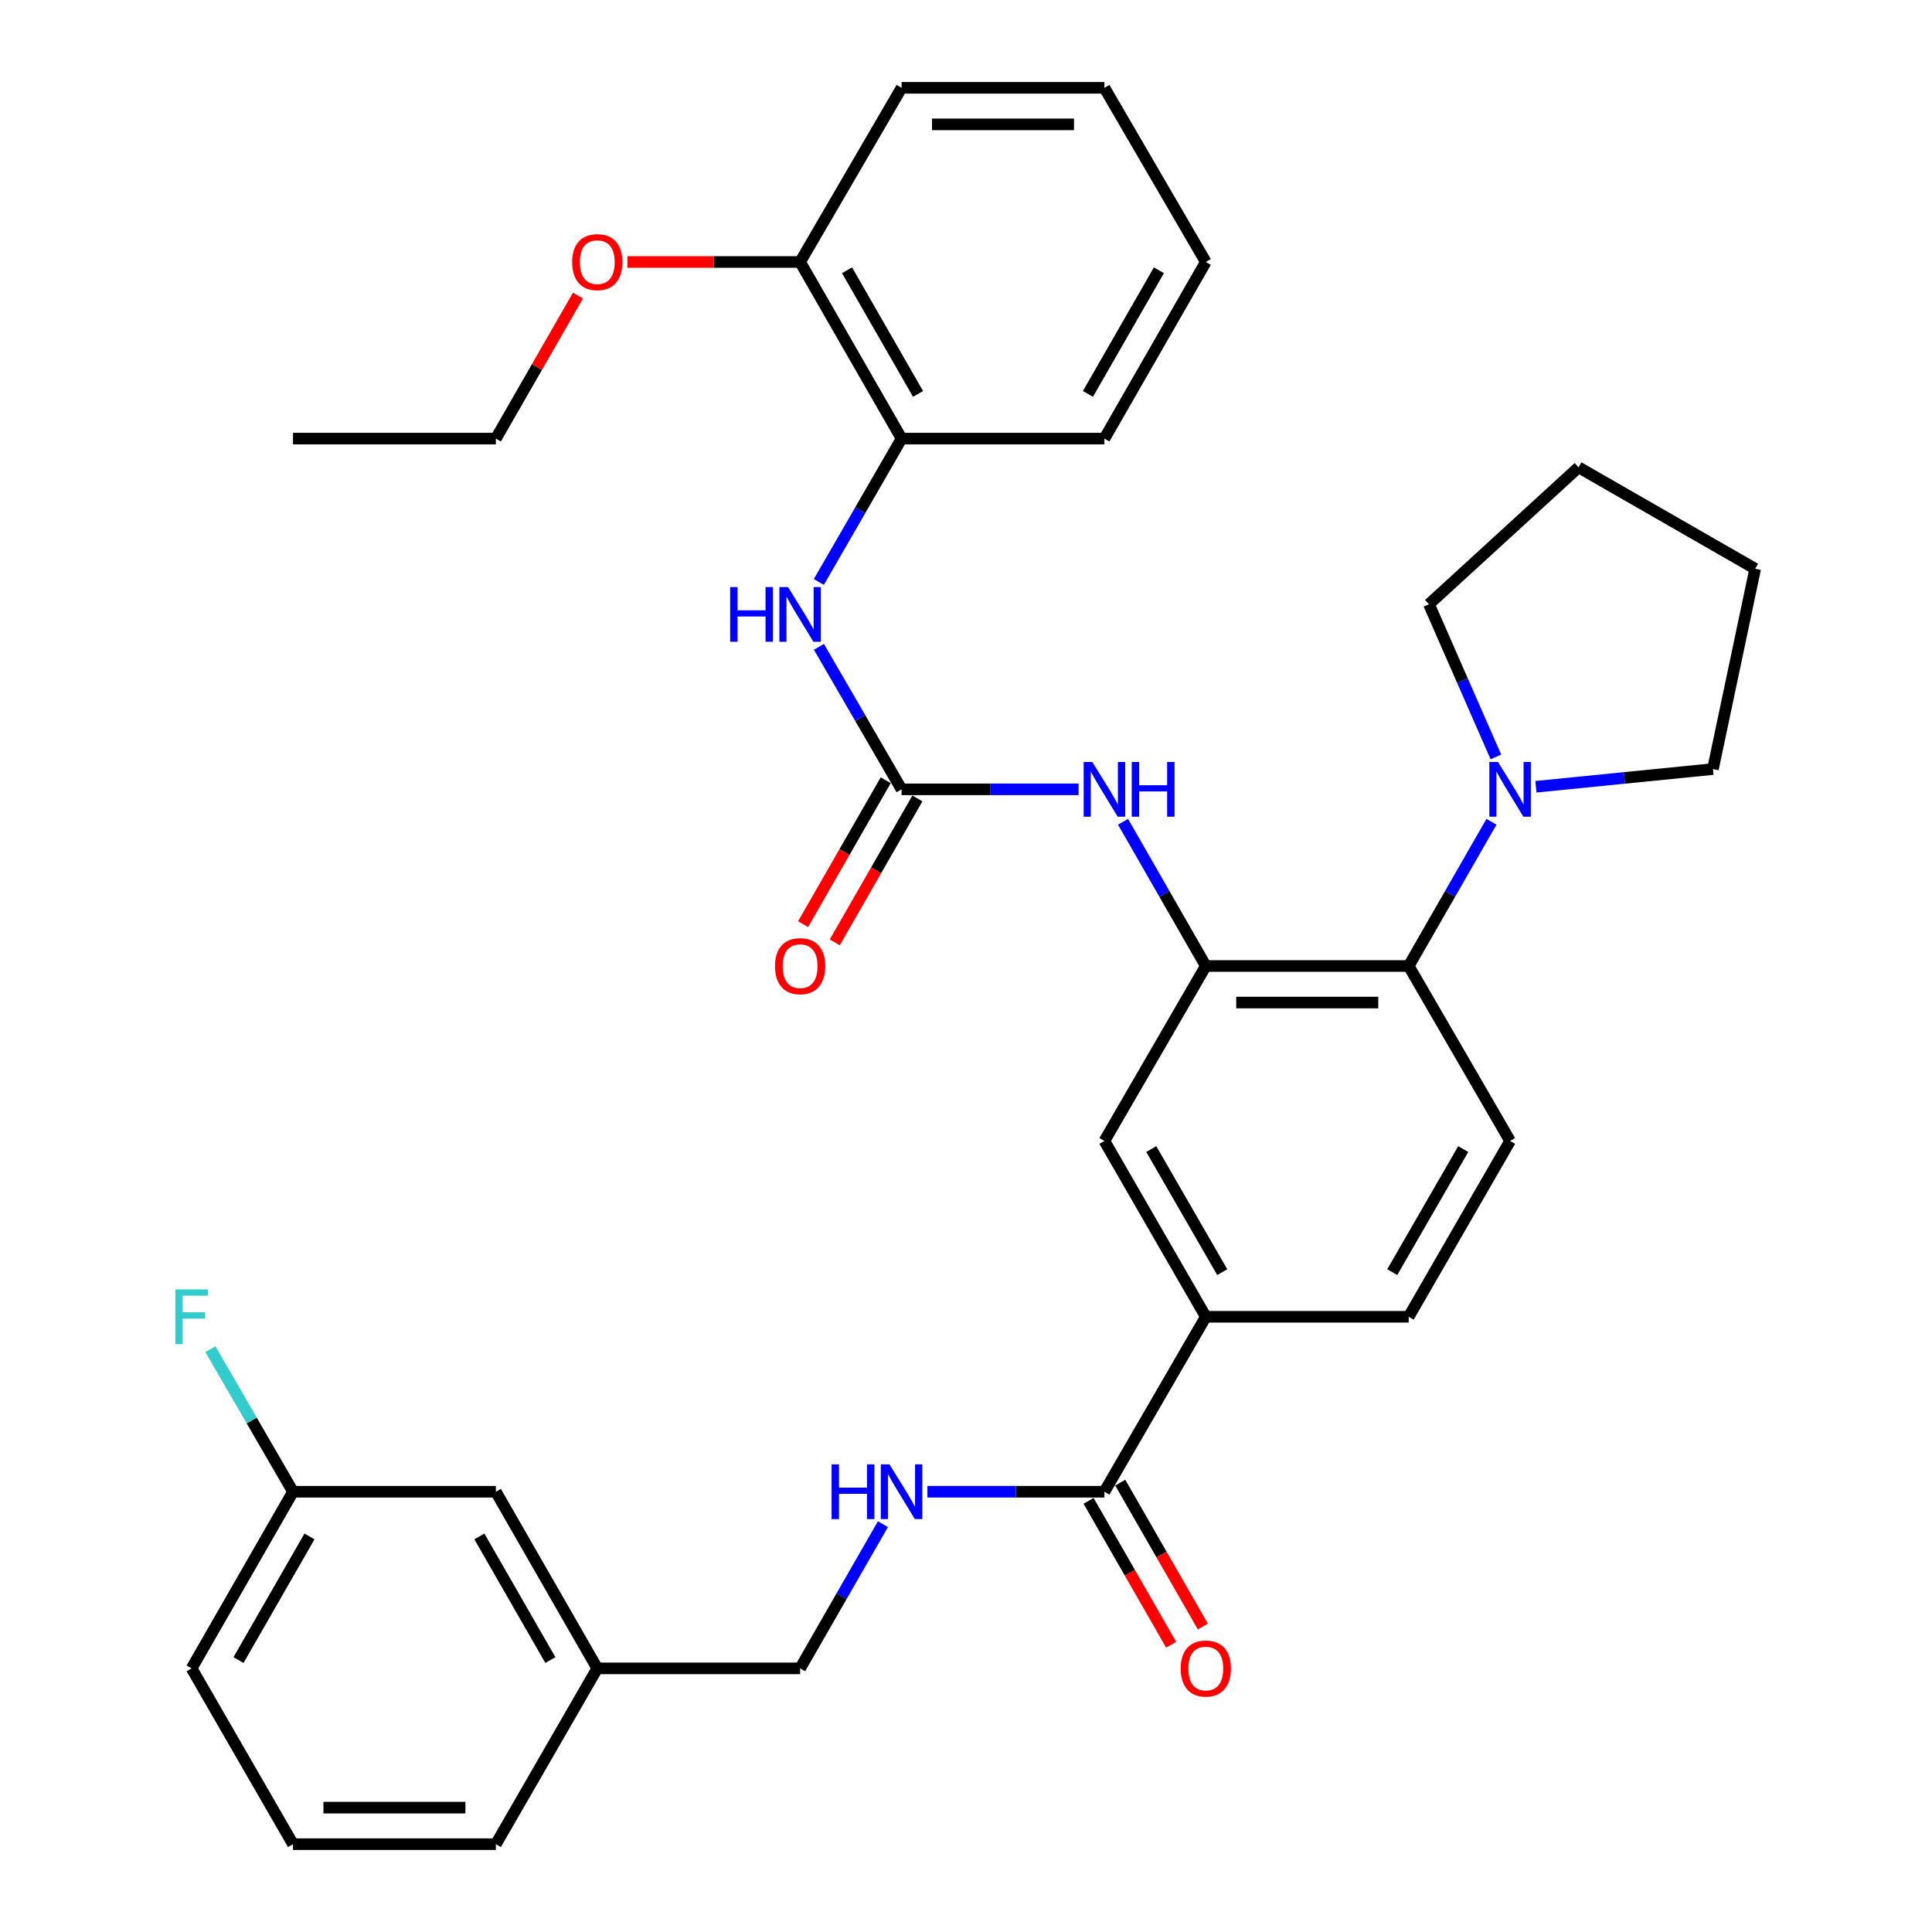 <?xml version='1.0' encoding='iso-8859-1'?>
<svg version='1.1' baseProfile='full'
              xmlns='http://www.w3.org/2000/svg'
                      xmlns:rdkit='http://www.rdkit.org/xml'
                      xmlns:xlink='http://www.w3.org/1999/xlink'
                  xml:space='preserve'
width='1000px' height='1000px' viewBox='0 0 1000 1000'>
<!-- END OF HEADER -->
<rect style='opacity:1.0;fill:#FFFFFF;stroke:none' width='1000' height='1000' x='0' y='0'> </rect>
<path class='bond-1' d='M 624.12,500 L 729.135,500' style='fill:none;fill-rule:evenodd;stroke:#000000;stroke-width:6px;stroke-linecap:butt;stroke-linejoin:miter;stroke-opacity:1' />
<path class='bond-1' d='M 639.873,518.914 L 713.383,518.914' style='fill:none;fill-rule:evenodd;stroke:#000000;stroke-width:6px;stroke-linecap:butt;stroke-linejoin:miter;stroke-opacity:1' />
<path class='bond-2' d='M 624.12,500 L 602.702,462.678' style='fill:none;fill-rule:evenodd;stroke:#000000;stroke-width:6px;stroke-linecap:butt;stroke-linejoin:miter;stroke-opacity:1' />
<path class='bond-2' d='M 602.702,462.678 L 581.283,425.357' style='fill:none;fill-rule:evenodd;stroke:#0000FF;stroke-width:6px;stroke-linecap:butt;stroke-linejoin:miter;stroke-opacity:1' />
<path class='bond-7' d='M 624.12,500 L 571.644,590.556' style='fill:none;fill-rule:evenodd;stroke:#000000;stroke-width:6px;stroke-linecap:butt;stroke-linejoin:miter;stroke-opacity:1' />
<path class='bond-0' d='M 466.651,408.561 L 512.465,408.561' style='fill:none;fill-rule:evenodd;stroke:#000000;stroke-width:6px;stroke-linecap:butt;stroke-linejoin:miter;stroke-opacity:1' />
<path class='bond-0' d='M 512.465,408.561 L 558.28,408.561' style='fill:none;fill-rule:evenodd;stroke:#0000FF;stroke-width:6px;stroke-linecap:butt;stroke-linejoin:miter;stroke-opacity:1' />
<path class='bond-5' d='M 466.651,408.561 L 445.261,371.677' style='fill:none;fill-rule:evenodd;stroke:#000000;stroke-width:6px;stroke-linecap:butt;stroke-linejoin:miter;stroke-opacity:1' />
<path class='bond-5' d='M 445.261,371.677 L 423.872,334.793' style='fill:none;fill-rule:evenodd;stroke:#0000FF;stroke-width:6px;stroke-linecap:butt;stroke-linejoin:miter;stroke-opacity:1' />
<path class='bond-11' d='M 458.45,403.852 L 437.064,441.093' style='fill:none;fill-rule:evenodd;stroke:#000000;stroke-width:6px;stroke-linecap:butt;stroke-linejoin:miter;stroke-opacity:1' />
<path class='bond-11' d='M 437.064,441.093 L 415.679,478.335' style='fill:none;fill-rule:evenodd;stroke:#FF0000;stroke-width:6px;stroke-linecap:butt;stroke-linejoin:miter;stroke-opacity:1' />
<path class='bond-11' d='M 474.852,413.271 L 453.466,450.512' style='fill:none;fill-rule:evenodd;stroke:#000000;stroke-width:6px;stroke-linecap:butt;stroke-linejoin:miter;stroke-opacity:1' />
<path class='bond-11' d='M 453.466,450.512 L 432.081,487.753' style='fill:none;fill-rule:evenodd;stroke:#FF0000;stroke-width:6px;stroke-linecap:butt;stroke-linejoin:miter;stroke-opacity:1' />
<path class='bond-3' d='M 729.135,500 L 750.558,462.679' style='fill:none;fill-rule:evenodd;stroke:#000000;stroke-width:6px;stroke-linecap:butt;stroke-linejoin:miter;stroke-opacity:1' />
<path class='bond-3' d='M 750.558,462.679 L 771.981,425.357' style='fill:none;fill-rule:evenodd;stroke:#0000FF;stroke-width:6px;stroke-linecap:butt;stroke-linejoin:miter;stroke-opacity:1' />
<path class='bond-10' d='M 729.135,500 L 781.621,590.556' style='fill:none;fill-rule:evenodd;stroke:#000000;stroke-width:6px;stroke-linecap:butt;stroke-linejoin:miter;stroke-opacity:1' />
<path class='bond-21' d='M 774.27,391.786 L 756.951,352.269' style='fill:none;fill-rule:evenodd;stroke:#0000FF;stroke-width:6px;stroke-linecap:butt;stroke-linejoin:miter;stroke-opacity:1' />
<path class='bond-21' d='M 756.951,352.269 L 739.632,312.751' style='fill:none;fill-rule:evenodd;stroke:#000000;stroke-width:6px;stroke-linecap:butt;stroke-linejoin:miter;stroke-opacity:1' />
<path class='bond-22' d='M 794.999,407.224 L 840.807,402.644' style='fill:none;fill-rule:evenodd;stroke:#0000FF;stroke-width:6px;stroke-linecap:butt;stroke-linejoin:miter;stroke-opacity:1' />
<path class='bond-22' d='M 840.807,402.644 L 886.615,398.064' style='fill:none;fill-rule:evenodd;stroke:#000000;stroke-width:6px;stroke-linecap:butt;stroke-linejoin:miter;stroke-opacity:1' />
<path class='bond-4' d='M 571.644,772.12 L 624.12,681.564' style='fill:none;fill-rule:evenodd;stroke:#000000;stroke-width:6px;stroke-linecap:butt;stroke-linejoin:miter;stroke-opacity:1' />
<path class='bond-8' d='M 571.644,772.12 L 525.83,772.12' style='fill:none;fill-rule:evenodd;stroke:#000000;stroke-width:6px;stroke-linecap:butt;stroke-linejoin:miter;stroke-opacity:1' />
<path class='bond-8' d='M 525.83,772.12 L 480.016,772.12' style='fill:none;fill-rule:evenodd;stroke:#0000FF;stroke-width:6px;stroke-linecap:butt;stroke-linejoin:miter;stroke-opacity:1' />
<path class='bond-13' d='M 563.442,776.828 L 584.815,814.064' style='fill:none;fill-rule:evenodd;stroke:#000000;stroke-width:6px;stroke-linecap:butt;stroke-linejoin:miter;stroke-opacity:1' />
<path class='bond-13' d='M 584.815,814.064 L 606.187,851.3' style='fill:none;fill-rule:evenodd;stroke:#FF0000;stroke-width:6px;stroke-linecap:butt;stroke-linejoin:miter;stroke-opacity:1' />
<path class='bond-13' d='M 579.846,767.412 L 601.219,804.649' style='fill:none;fill-rule:evenodd;stroke:#000000;stroke-width:6px;stroke-linecap:butt;stroke-linejoin:miter;stroke-opacity:1' />
<path class='bond-13' d='M 601.219,804.649 L 622.591,841.885' style='fill:none;fill-rule:evenodd;stroke:#FF0000;stroke-width:6px;stroke-linecap:butt;stroke-linejoin:miter;stroke-opacity:1' />
<path class='bond-9' d='M 423.83,301.229 L 445.24,264.124' style='fill:none;fill-rule:evenodd;stroke:#0000FF;stroke-width:6px;stroke-linecap:butt;stroke-linejoin:miter;stroke-opacity:1' />
<path class='bond-9' d='M 445.24,264.124 L 466.651,227.018' style='fill:none;fill-rule:evenodd;stroke:#000000;stroke-width:6px;stroke-linecap:butt;stroke-linejoin:miter;stroke-opacity:1' />
<path class='bond-6' d='M 624.12,681.564 L 571.644,590.556' style='fill:none;fill-rule:evenodd;stroke:#000000;stroke-width:6px;stroke-linecap:butt;stroke-linejoin:miter;stroke-opacity:1' />
<path class='bond-6' d='M 632.634,658.465 L 595.901,594.759' style='fill:none;fill-rule:evenodd;stroke:#000000;stroke-width:6px;stroke-linecap:butt;stroke-linejoin:miter;stroke-opacity:1' />
<path class='bond-12' d='M 624.12,681.564 L 729.135,681.564' style='fill:none;fill-rule:evenodd;stroke:#000000;stroke-width:6px;stroke-linecap:butt;stroke-linejoin:miter;stroke-opacity:1' />
<path class='bond-15' d='M 457.005,788.916 L 435.574,826.232' style='fill:none;fill-rule:evenodd;stroke:#0000FF;stroke-width:6px;stroke-linecap:butt;stroke-linejoin:miter;stroke-opacity:1' />
<path class='bond-15' d='M 435.574,826.232 L 414.143,863.548' style='fill:none;fill-rule:evenodd;stroke:#000000;stroke-width:6px;stroke-linecap:butt;stroke-linejoin:miter;stroke-opacity:1' />
<path class='bond-14' d='M 466.651,227.018 L 414.143,135.601' style='fill:none;fill-rule:evenodd;stroke:#000000;stroke-width:6px;stroke-linecap:butt;stroke-linejoin:miter;stroke-opacity:1' />
<path class='bond-14' d='M 475.176,203.885 L 438.421,139.893' style='fill:none;fill-rule:evenodd;stroke:#000000;stroke-width:6px;stroke-linecap:butt;stroke-linejoin:miter;stroke-opacity:1' />
<path class='bond-24' d='M 466.651,227.018 L 571.644,227.018' style='fill:none;fill-rule:evenodd;stroke:#000000;stroke-width:6px;stroke-linecap:butt;stroke-linejoin:miter;stroke-opacity:1' />
<path class='bond-34' d='M 781.621,590.556 L 729.135,681.564' style='fill:none;fill-rule:evenodd;stroke:#000000;stroke-width:6px;stroke-linecap:butt;stroke-linejoin:miter;stroke-opacity:1' />
<path class='bond-34' d='M 757.364,594.758 L 720.624,658.463' style='fill:none;fill-rule:evenodd;stroke:#000000;stroke-width:6px;stroke-linecap:butt;stroke-linejoin:miter;stroke-opacity:1' />
<path class='bond-20' d='M 414.143,135.601 L 369.459,135.601' style='fill:none;fill-rule:evenodd;stroke:#000000;stroke-width:6px;stroke-linecap:butt;stroke-linejoin:miter;stroke-opacity:1' />
<path class='bond-20' d='M 369.459,135.601 L 324.775,135.601' style='fill:none;fill-rule:evenodd;stroke:#FF0000;stroke-width:6px;stroke-linecap:butt;stroke-linejoin:miter;stroke-opacity:1' />
<path class='bond-25' d='M 414.143,135.601 L 466.651,45.455' style='fill:none;fill-rule:evenodd;stroke:#000000;stroke-width:6px;stroke-linecap:butt;stroke-linejoin:miter;stroke-opacity:1' />
<path class='bond-18' d='M 414.143,863.548 L 309.15,863.548' style='fill:none;fill-rule:evenodd;stroke:#000000;stroke-width:6px;stroke-linecap:butt;stroke-linejoin:miter;stroke-opacity:1' />
<path class='bond-16' d='M 256.653,772.12 L 309.15,863.548' style='fill:none;fill-rule:evenodd;stroke:#000000;stroke-width:6px;stroke-linecap:butt;stroke-linejoin:miter;stroke-opacity:1' />
<path class='bond-16' d='M 248.125,795.252 L 284.873,859.252' style='fill:none;fill-rule:evenodd;stroke:#000000;stroke-width:6px;stroke-linecap:butt;stroke-linejoin:miter;stroke-opacity:1' />
<path class='bond-17' d='M 256.653,772.12 L 151.659,772.12' style='fill:none;fill-rule:evenodd;stroke:#000000;stroke-width:6px;stroke-linecap:butt;stroke-linejoin:miter;stroke-opacity:1' />
<path class='bond-19' d='M 151.659,772.12 L 130.278,735.23' style='fill:none;fill-rule:evenodd;stroke:#000000;stroke-width:6px;stroke-linecap:butt;stroke-linejoin:miter;stroke-opacity:1' />
<path class='bond-19' d='M 130.278,735.23 L 108.897,698.341' style='fill:none;fill-rule:evenodd;stroke:#33CCCC;stroke-width:6px;stroke-linecap:butt;stroke-linejoin:miter;stroke-opacity:1' />
<path class='bond-37' d='M 151.659,772.12 L 99.173,863.548' style='fill:none;fill-rule:evenodd;stroke:#000000;stroke-width:6px;stroke-linecap:butt;stroke-linejoin:miter;stroke-opacity:1' />
<path class='bond-37' d='M 160.189,795.251 L 123.449,859.251' style='fill:none;fill-rule:evenodd;stroke:#000000;stroke-width:6px;stroke-linecap:butt;stroke-linejoin:miter;stroke-opacity:1' />
<path class='bond-27' d='M 309.15,863.548 L 256.653,954.545' style='fill:none;fill-rule:evenodd;stroke:#000000;stroke-width:6px;stroke-linecap:butt;stroke-linejoin:miter;stroke-opacity:1' />
<path class='bond-28' d='M 299.16,152.996 L 277.907,190.007' style='fill:none;fill-rule:evenodd;stroke:#FF0000;stroke-width:6px;stroke-linecap:butt;stroke-linejoin:miter;stroke-opacity:1' />
<path class='bond-28' d='M 277.907,190.007 L 256.653,227.018' style='fill:none;fill-rule:evenodd;stroke:#000000;stroke-width:6px;stroke-linecap:butt;stroke-linejoin:miter;stroke-opacity:1' />
<path class='bond-30' d='M 739.632,312.751 L 817.054,241.887' style='fill:none;fill-rule:evenodd;stroke:#000000;stroke-width:6px;stroke-linecap:butt;stroke-linejoin:miter;stroke-opacity:1' />
<path class='bond-29' d='M 886.615,398.064 L 908.482,294.394' style='fill:none;fill-rule:evenodd;stroke:#000000;stroke-width:6px;stroke-linecap:butt;stroke-linejoin:miter;stroke-opacity:1' />
<path class='bond-23' d='M 151.659,954.545 L 256.653,954.545' style='fill:none;fill-rule:evenodd;stroke:#000000;stroke-width:6px;stroke-linecap:butt;stroke-linejoin:miter;stroke-opacity:1' />
<path class='bond-23' d='M 167.408,935.631 L 240.904,935.631' style='fill:none;fill-rule:evenodd;stroke:#000000;stroke-width:6px;stroke-linecap:butt;stroke-linejoin:miter;stroke-opacity:1' />
<path class='bond-26' d='M 151.659,954.545 L 99.173,863.548' style='fill:none;fill-rule:evenodd;stroke:#000000;stroke-width:6px;stroke-linecap:butt;stroke-linejoin:miter;stroke-opacity:1' />
<path class='bond-32' d='M 571.644,227.018 L 624.12,135.601' style='fill:none;fill-rule:evenodd;stroke:#000000;stroke-width:6px;stroke-linecap:butt;stroke-linejoin:miter;stroke-opacity:1' />
<path class='bond-32' d='M 563.112,203.89 L 599.845,139.897' style='fill:none;fill-rule:evenodd;stroke:#000000;stroke-width:6px;stroke-linecap:butt;stroke-linejoin:miter;stroke-opacity:1' />
<path class='bond-36' d='M 466.651,45.455 L 571.644,45.455' style='fill:none;fill-rule:evenodd;stroke:#000000;stroke-width:6px;stroke-linecap:butt;stroke-linejoin:miter;stroke-opacity:1' />
<path class='bond-36' d='M 482.4,64.368 L 555.895,64.368' style='fill:none;fill-rule:evenodd;stroke:#000000;stroke-width:6px;stroke-linecap:butt;stroke-linejoin:miter;stroke-opacity:1' />
<path class='bond-31' d='M 256.653,227.018 L 151.659,227.018' style='fill:none;fill-rule:evenodd;stroke:#000000;stroke-width:6px;stroke-linecap:butt;stroke-linejoin:miter;stroke-opacity:1' />
<path class='bond-35' d='M 908.482,294.394 L 817.054,241.887' style='fill:none;fill-rule:evenodd;stroke:#000000;stroke-width:6px;stroke-linecap:butt;stroke-linejoin:miter;stroke-opacity:1' />
<path class='bond-33' d='M 624.12,135.601 L 571.644,45.455' style='fill:none;fill-rule:evenodd;stroke:#000000;stroke-width:6px;stroke-linecap:butt;stroke-linejoin:miter;stroke-opacity:1' />
<path  class='atom-3' d='M 565.384 394.401
L 574.664 409.401
Q 575.584 410.881, 577.064 413.561
Q 578.544 416.241, 578.624 416.401
L 578.624 394.401
L 582.384 394.401
L 582.384 422.721
L 578.504 422.721
L 568.544 406.321
Q 567.384 404.401, 566.144 402.201
Q 564.944 400.001, 564.584 399.321
L 564.584 422.721
L 560.904 422.721
L 560.904 394.401
L 565.384 394.401
' fill='#0000FF'/>
<path  class='atom-3' d='M 585.784 394.401
L 589.624 394.401
L 589.624 406.441
L 604.104 406.441
L 604.104 394.401
L 607.944 394.401
L 607.944 422.721
L 604.104 422.721
L 604.104 409.641
L 589.624 409.641
L 589.624 422.721
L 585.784 422.721
L 585.784 394.401
' fill='#0000FF'/>
<path  class='atom-4' d='M 775.361 394.401
L 784.641 409.401
Q 785.561 410.881, 787.041 413.561
Q 788.521 416.241, 788.601 416.401
L 788.601 394.401
L 792.361 394.401
L 792.361 422.721
L 788.481 422.721
L 778.521 406.321
Q 777.361 404.401, 776.121 402.201
Q 774.921 400.001, 774.561 399.321
L 774.561 422.721
L 770.881 422.721
L 770.881 394.401
L 775.361 394.401
' fill='#0000FF'/>
<path  class='atom-6' d='M 377.923 303.856
L 381.763 303.856
L 381.763 315.896
L 396.243 315.896
L 396.243 303.856
L 400.083 303.856
L 400.083 332.176
L 396.243 332.176
L 396.243 319.096
L 381.763 319.096
L 381.763 332.176
L 377.923 332.176
L 377.923 303.856
' fill='#0000FF'/>
<path  class='atom-6' d='M 407.883 303.856
L 417.163 318.856
Q 418.083 320.336, 419.563 323.016
Q 421.043 325.696, 421.123 325.856
L 421.123 303.856
L 424.883 303.856
L 424.883 332.176
L 421.003 332.176
L 411.043 315.776
Q 409.883 313.856, 408.643 311.656
Q 407.443 309.456, 407.083 308.776
L 407.083 332.176
L 403.403 332.176
L 403.403 303.856
L 407.883 303.856
' fill='#0000FF'/>
<path  class='atom-9' d='M 430.431 757.96
L 434.271 757.96
L 434.271 770
L 448.751 770
L 448.751 757.96
L 452.591 757.96
L 452.591 786.28
L 448.751 786.28
L 448.751 773.2
L 434.271 773.2
L 434.271 786.28
L 430.431 786.28
L 430.431 757.96
' fill='#0000FF'/>
<path  class='atom-9' d='M 460.391 757.96
L 469.671 772.96
Q 470.591 774.44, 472.071 777.12
Q 473.551 779.8, 473.631 779.96
L 473.631 757.96
L 477.391 757.96
L 477.391 786.28
L 473.511 786.28
L 463.551 769.88
Q 462.391 767.96, 461.151 765.76
Q 459.951 763.56, 459.591 762.88
L 459.591 786.28
L 455.911 786.28
L 455.911 757.96
L 460.391 757.96
' fill='#0000FF'/>
<path  class='atom-12' d='M 401.143 500.08
Q 401.143 493.28, 404.503 489.48
Q 407.863 485.68, 414.143 485.68
Q 420.423 485.68, 423.783 489.48
Q 427.143 493.28, 427.143 500.08
Q 427.143 506.96, 423.743 510.88
Q 420.343 514.76, 414.143 514.76
Q 407.903 514.76, 404.503 510.88
Q 401.143 507, 401.143 500.08
M 414.143 511.56
Q 418.463 511.56, 420.783 508.68
Q 423.143 505.76, 423.143 500.08
Q 423.143 494.52, 420.783 491.72
Q 418.463 488.88, 414.143 488.88
Q 409.823 488.88, 407.463 491.68
Q 405.143 494.48, 405.143 500.08
Q 405.143 505.8, 407.463 508.68
Q 409.823 511.56, 414.143 511.56
' fill='#FF0000'/>
<path  class='atom-14' d='M 611.12 863.628
Q 611.12 856.828, 614.48 853.028
Q 617.84 849.228, 624.12 849.228
Q 630.4 849.228, 633.76 853.028
Q 637.12 856.828, 637.12 863.628
Q 637.12 870.508, 633.72 874.428
Q 630.32 878.308, 624.12 878.308
Q 617.88 878.308, 614.48 874.428
Q 611.12 870.548, 611.12 863.628
M 624.12 875.108
Q 628.44 875.108, 630.76 872.228
Q 633.12 869.308, 633.12 863.628
Q 633.12 858.068, 630.76 855.268
Q 628.44 852.428, 624.12 852.428
Q 619.8 852.428, 617.44 855.228
Q 615.12 858.028, 615.12 863.628
Q 615.12 869.348, 617.44 872.228
Q 619.8 875.108, 624.12 875.108
' fill='#FF0000'/>
<path  class='atom-20' d='M 90.753 667.404
L 107.593 667.404
L 107.593 670.644
L 94.553 670.644
L 94.553 679.244
L 106.153 679.244
L 106.153 682.524
L 94.553 682.524
L 94.553 695.724
L 90.753 695.724
L 90.753 667.404
' fill='#33CCCC'/>
<path  class='atom-21' d='M 296.15 135.681
Q 296.15 128.881, 299.51 125.081
Q 302.87 121.281, 309.15 121.281
Q 315.43 121.281, 318.79 125.081
Q 322.15 128.881, 322.15 135.681
Q 322.15 142.561, 318.75 146.481
Q 315.35 150.361, 309.15 150.361
Q 302.91 150.361, 299.51 146.481
Q 296.15 142.601, 296.15 135.681
M 309.15 147.161
Q 313.47 147.161, 315.79 144.281
Q 318.15 141.361, 318.15 135.681
Q 318.15 130.121, 315.79 127.321
Q 313.47 124.481, 309.15 124.481
Q 304.83 124.481, 302.47 127.281
Q 300.15 130.081, 300.15 135.681
Q 300.15 141.401, 302.47 144.281
Q 304.83 147.161, 309.15 147.161
' fill='#FF0000'/>
</svg>
